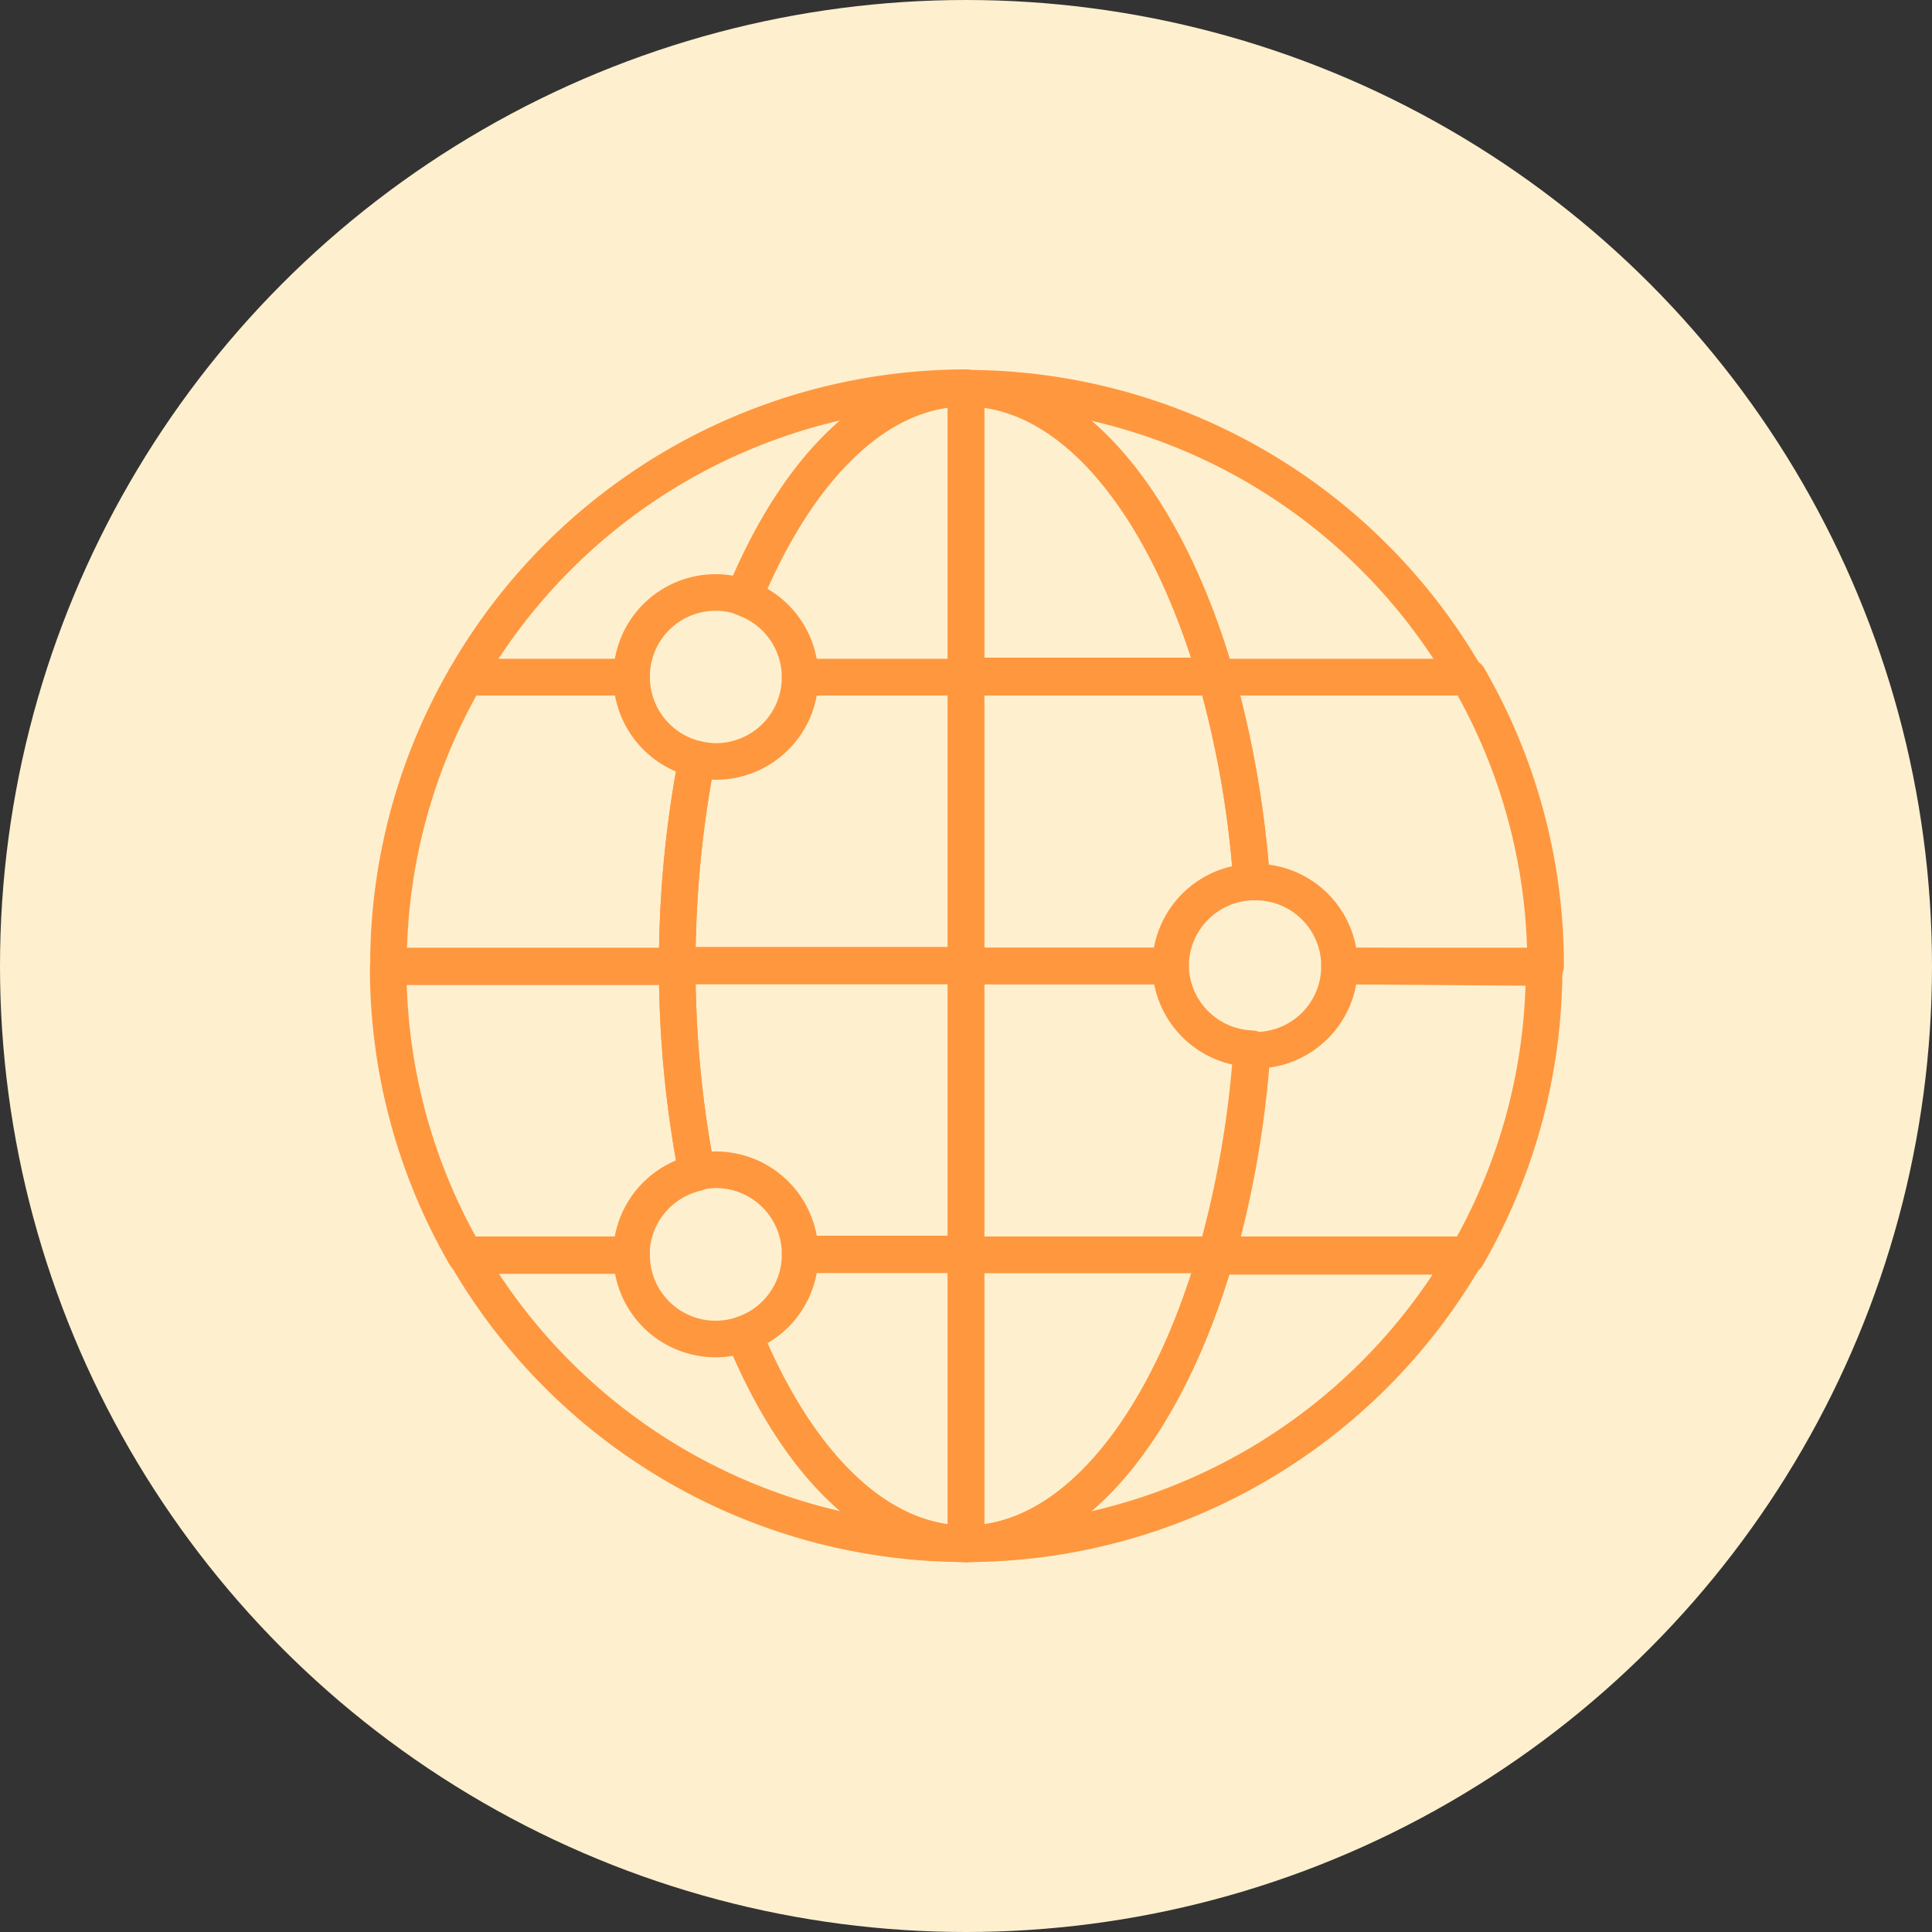<svg id="Layer_1" data-name="Layer 1" xmlns="http://www.w3.org/2000/svg" width="26.46mm" height="26.46mm" viewBox="0 0 75 75"><rect x="0" y="0" width="75" height="75" fill="#333333" stroke="none"/><defs><style>.cls-1{fill:#fef0ce;}.cls-2{fill:none;stroke:#ff973f;stroke-linecap:round;stroke-linejoin:round;stroke-width:1.42px;}</style></defs><circle class="cls-1" cx="37.5" cy="37.5" r="37.5"/><path class="cls-2" d="M27.79,23a3.23,3.23,0,0,1,1.08.19c2.05-5,5.15-8.14,8.63-8.14A22.42,22.42,0,0,0,18.08,26.29h6.44A3.26,3.26,0,0,1,27.79,23Z"/><path class="cls-2" d="M27.05,29.47a3.27,3.27,0,0,1-2.53-3.18H18.08a22.29,22.29,0,0,0-3,11.21H26.29A42.51,42.51,0,0,1,27.05,29.47Z"/><path class="cls-2" d="M48.59,34.24h.12A3.26,3.26,0,0,1,52,37.5h8a22.29,22.29,0,0,0-3-11.21H47.21A39.4,39.4,0,0,1,48.59,34.24Z"/><path class="cls-2" d="M27.05,45.53a42.51,42.51,0,0,1-.76-8H15.07a22.29,22.29,0,0,0,3,11.21h6.44A3.27,3.27,0,0,1,27.05,45.53Z"/><path class="cls-2" d="M47.21,26.29h9.71A22.42,22.42,0,0,0,37.5,15.07C41.65,15.07,45.27,19.59,47.21,26.29Z"/><path class="cls-2" d="M52,37.5a3.26,3.26,0,0,1-3.27,3.27h-.12a39.4,39.4,0,0,1-1.38,8h9.71a22.29,22.29,0,0,0,3-11.21Z"/><path class="cls-2" d="M28.87,51.79a3.23,3.23,0,0,1-1.08.19,3.26,3.26,0,0,1-3.27-3.27H18.08A22.42,22.42,0,0,0,37.5,59.93C34,59.93,30.92,56.75,28.87,51.79Z"/><path class="cls-2" d="M37.5,59.93A22.42,22.42,0,0,0,56.92,48.71H47.21C45.27,55.41,41.65,59.93,37.5,59.93Z"/><path class="cls-2" d="M37.5,26.29H31.06a3.27,3.27,0,0,1-3.27,3.27,3.57,3.57,0,0,1-.74-.09,42.51,42.51,0,0,0-.76,8H37.5Z"/><path class="cls-2" d="M26.29,37.5a42.51,42.51,0,0,0,.76,8,3.57,3.57,0,0,1,.74-.09,3.27,3.27,0,0,1,3.27,3.27H37.5V37.5Z"/><path class="cls-2" d="M45.44,37.5a3.27,3.27,0,0,1,3.15-3.26,39.4,39.4,0,0,0-1.38-8H37.5V37.5Z"/><path class="cls-2" d="M45.44,37.5H37.5V48.71h9.71a39.4,39.4,0,0,0,1.38-8A3.27,3.27,0,0,1,45.44,37.5Z"/><path class="cls-2" d="M47.21,48.71H37.5V59.93C41.65,59.93,45.27,55.41,47.21,48.71Z"/><path class="cls-2" d="M31.06,48.71a3.27,3.27,0,0,1-2.19,3.08c2.05,5,5.15,8.14,8.63,8.14V48.71Z"/><path class="cls-2" d="M47.21,26.29c-1.94-6.7-5.56-11.22-9.71-11.22V26.29Z"/><path class="cls-2" d="M28.87,23.21a3.27,3.27,0,0,1,2.19,3.08H37.5V15.07C34,15.07,30.92,18.25,28.87,23.21Z"/></svg>